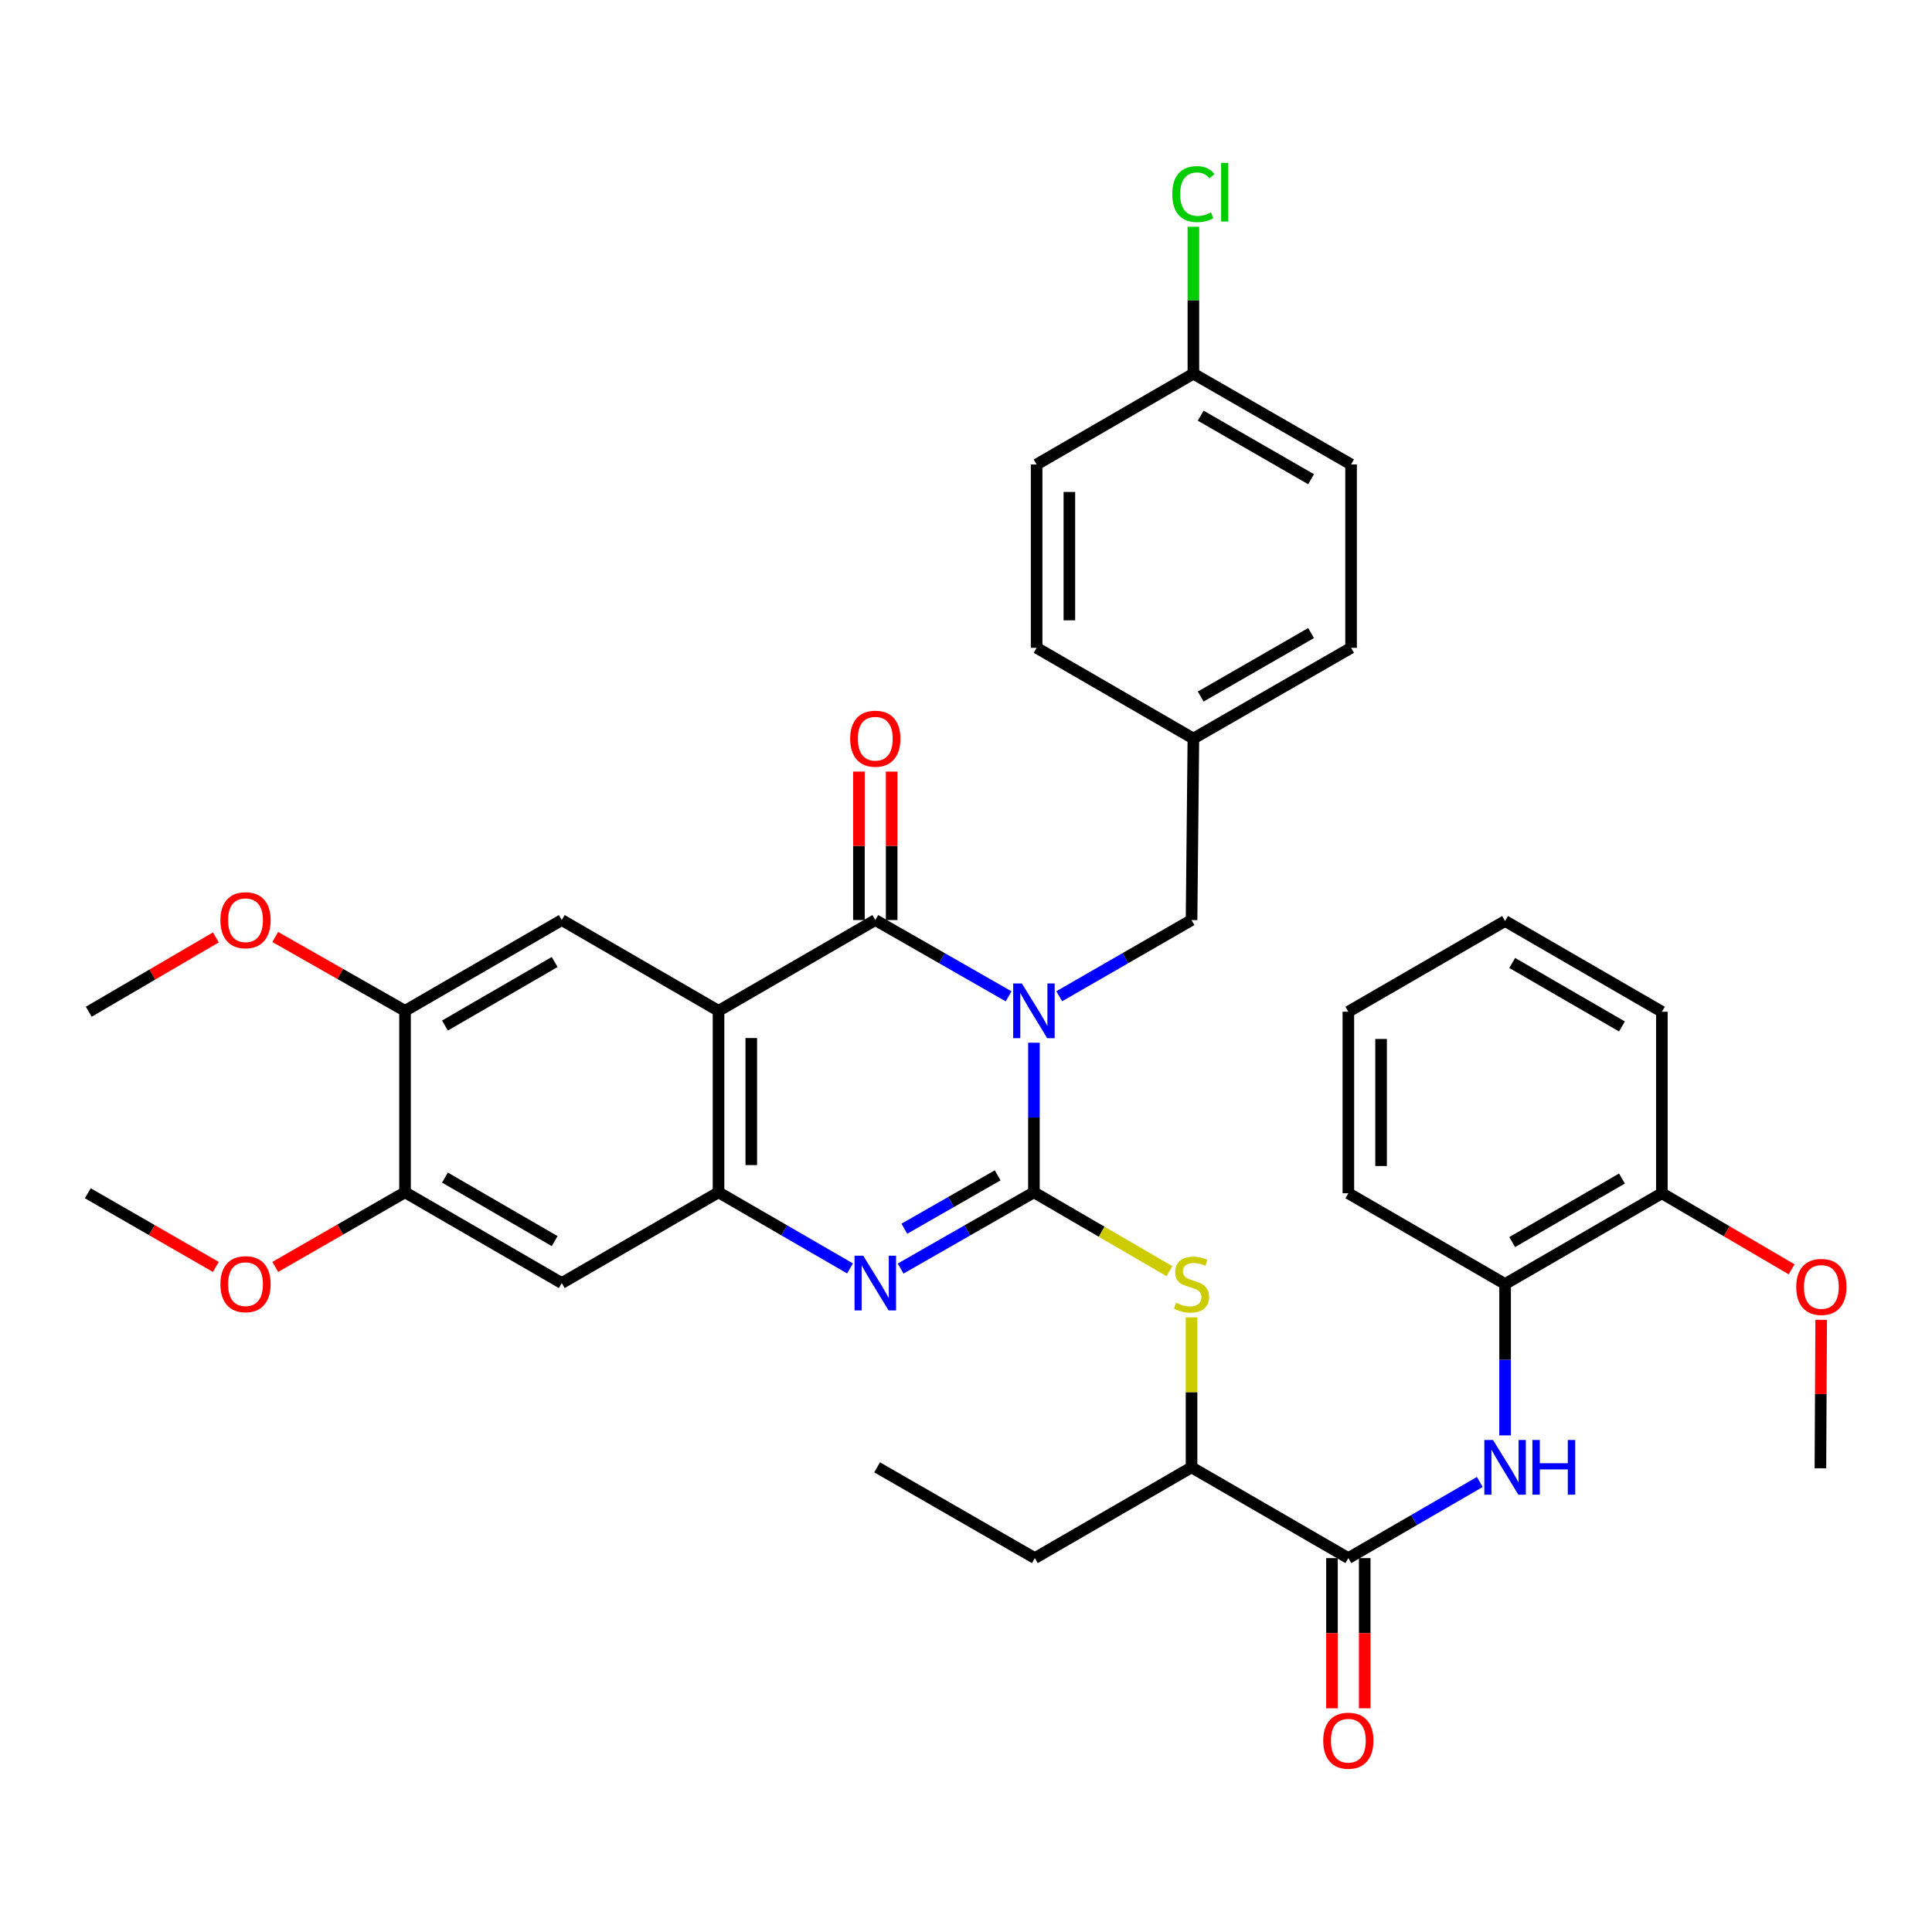 <?xml version='1.0' encoding='iso-8859-1'?>
<svg version='1.1' baseProfile='full'
              xmlns='http://www.w3.org/2000/svg'
                      xmlns:rdkit='http://www.rdkit.org/xml'
                      xmlns:xlink='http://www.w3.org/1999/xlink'
                  xml:space='preserve'
width='1000px' height='1000px' viewBox='0 0 1000 1000'>
<!-- END OF HEADER -->
<rect style='opacity:1.0;fill:#FFFFFF;stroke:none' width='1000' height='1000' x='0' y='0'> </rect>
<path class='bond-0' d='M 535.16,539.71 L 535.16,578.423' style='fill:none;fill-rule:evenodd;stroke:#0000FF;stroke-width:6px;stroke-linecap:butt;stroke-linejoin:miter;stroke-opacity:1' />
<path class='bond-0' d='M 535.16,578.423 L 535.16,617.135' style='fill:none;fill-rule:evenodd;stroke:#000000;stroke-width:6px;stroke-linecap:butt;stroke-linejoin:miter;stroke-opacity:1' />
<path class='bond-1' d='M 522.055,515.703 L 487.554,495.961' style='fill:none;fill-rule:evenodd;stroke:#0000FF;stroke-width:6px;stroke-linecap:butt;stroke-linejoin:miter;stroke-opacity:1' />
<path class='bond-1' d='M 487.554,495.961 L 453.052,476.22' style='fill:none;fill-rule:evenodd;stroke:#000000;stroke-width:6px;stroke-linecap:butt;stroke-linejoin:miter;stroke-opacity:1' />
<path class='bond-10' d='M 548.254,515.661 L 582.498,495.941' style='fill:none;fill-rule:evenodd;stroke:#0000FF;stroke-width:6px;stroke-linecap:butt;stroke-linejoin:miter;stroke-opacity:1' />
<path class='bond-10' d='M 582.498,495.941 L 616.742,476.22' style='fill:none;fill-rule:evenodd;stroke:#000000;stroke-width:6px;stroke-linecap:butt;stroke-linejoin:miter;stroke-opacity:1' />
<path class='bond-3' d='M 535.16,617.135 L 500.658,636.873' style='fill:none;fill-rule:evenodd;stroke:#000000;stroke-width:6px;stroke-linecap:butt;stroke-linejoin:miter;stroke-opacity:1' />
<path class='bond-3' d='M 500.658,636.873 L 466.156,656.61' style='fill:none;fill-rule:evenodd;stroke:#0000FF;stroke-width:6px;stroke-linecap:butt;stroke-linejoin:miter;stroke-opacity:1' />
<path class='bond-3' d='M 516.395,608.346 L 492.243,622.163' style='fill:none;fill-rule:evenodd;stroke:#000000;stroke-width:6px;stroke-linecap:butt;stroke-linejoin:miter;stroke-opacity:1' />
<path class='bond-3' d='M 492.243,622.163 L 468.092,635.979' style='fill:none;fill-rule:evenodd;stroke:#0000FF;stroke-width:6px;stroke-linecap:butt;stroke-linejoin:miter;stroke-opacity:1' />
<path class='bond-5' d='M 535.16,617.135 L 570.231,637.543' style='fill:none;fill-rule:evenodd;stroke:#000000;stroke-width:6px;stroke-linecap:butt;stroke-linejoin:miter;stroke-opacity:1' />
<path class='bond-5' d='M 570.231,637.543 L 605.302,657.95' style='fill:none;fill-rule:evenodd;stroke:#CCCC00;stroke-width:6px;stroke-linecap:butt;stroke-linejoin:miter;stroke-opacity:1' />
<path class='bond-2' d='M 453.052,476.22 L 371.913,523.201' style='fill:none;fill-rule:evenodd;stroke:#000000;stroke-width:6px;stroke-linecap:butt;stroke-linejoin:miter;stroke-opacity:1' />
<path class='bond-15' d='M 461.525,476.22 L 461.525,437.798' style='fill:none;fill-rule:evenodd;stroke:#000000;stroke-width:6px;stroke-linecap:butt;stroke-linejoin:miter;stroke-opacity:1' />
<path class='bond-15' d='M 461.525,437.798 L 461.525,399.376' style='fill:none;fill-rule:evenodd;stroke:#FF0000;stroke-width:6px;stroke-linecap:butt;stroke-linejoin:miter;stroke-opacity:1' />
<path class='bond-15' d='M 444.578,476.22 L 444.578,437.798' style='fill:none;fill-rule:evenodd;stroke:#000000;stroke-width:6px;stroke-linecap:butt;stroke-linejoin:miter;stroke-opacity:1' />
<path class='bond-15' d='M 444.578,437.798 L 444.578,399.376' style='fill:none;fill-rule:evenodd;stroke:#FF0000;stroke-width:6px;stroke-linecap:butt;stroke-linejoin:miter;stroke-opacity:1' />
<path class='bond-4' d='M 371.913,523.201 L 371.913,617.135' style='fill:none;fill-rule:evenodd;stroke:#000000;stroke-width:6px;stroke-linecap:butt;stroke-linejoin:miter;stroke-opacity:1' />
<path class='bond-4' d='M 388.86,537.291 L 388.86,603.045' style='fill:none;fill-rule:evenodd;stroke:#000000;stroke-width:6px;stroke-linecap:butt;stroke-linejoin:miter;stroke-opacity:1' />
<path class='bond-6' d='M 371.913,523.201 L 290.774,476.22' style='fill:none;fill-rule:evenodd;stroke:#000000;stroke-width:6px;stroke-linecap:butt;stroke-linejoin:miter;stroke-opacity:1' />
<path class='bond-37' d='M 439.968,656.533 L 405.94,636.834' style='fill:none;fill-rule:evenodd;stroke:#0000FF;stroke-width:6px;stroke-linecap:butt;stroke-linejoin:miter;stroke-opacity:1' />
<path class='bond-37' d='M 405.94,636.834 L 371.913,617.135' style='fill:none;fill-rule:evenodd;stroke:#000000;stroke-width:6px;stroke-linecap:butt;stroke-linejoin:miter;stroke-opacity:1' />
<path class='bond-9' d='M 371.913,617.135 L 290.774,664.107' style='fill:none;fill-rule:evenodd;stroke:#000000;stroke-width:6px;stroke-linecap:butt;stroke-linejoin:miter;stroke-opacity:1' />
<path class='bond-14' d='M 616.742,681.858 L 616.742,720.675' style='fill:none;fill-rule:evenodd;stroke:#CCCC00;stroke-width:6px;stroke-linecap:butt;stroke-linejoin:miter;stroke-opacity:1' />
<path class='bond-14' d='M 616.742,720.675 L 616.742,759.491' style='fill:none;fill-rule:evenodd;stroke:#000000;stroke-width:6px;stroke-linecap:butt;stroke-linejoin:miter;stroke-opacity:1' />
<path class='bond-11' d='M 290.774,476.22 L 209.644,523.201' style='fill:none;fill-rule:evenodd;stroke:#000000;stroke-width:6px;stroke-linecap:butt;stroke-linejoin:miter;stroke-opacity:1' />
<path class='bond-11' d='M 287.097,497.933 L 230.306,530.82' style='fill:none;fill-rule:evenodd;stroke:#000000;stroke-width:6px;stroke-linecap:butt;stroke-linejoin:miter;stroke-opacity:1' />
<path class='bond-7' d='M 697.9,806.472 L 616.742,759.491' style='fill:none;fill-rule:evenodd;stroke:#000000;stroke-width:6px;stroke-linecap:butt;stroke-linejoin:miter;stroke-opacity:1' />
<path class='bond-8' d='M 697.9,806.472 L 731.923,786.77' style='fill:none;fill-rule:evenodd;stroke:#000000;stroke-width:6px;stroke-linecap:butt;stroke-linejoin:miter;stroke-opacity:1' />
<path class='bond-8' d='M 731.923,786.77 L 765.946,767.068' style='fill:none;fill-rule:evenodd;stroke:#0000FF;stroke-width:6px;stroke-linecap:butt;stroke-linejoin:miter;stroke-opacity:1' />
<path class='bond-16' d='M 689.426,806.472 L 689.426,845.344' style='fill:none;fill-rule:evenodd;stroke:#000000;stroke-width:6px;stroke-linecap:butt;stroke-linejoin:miter;stroke-opacity:1' />
<path class='bond-16' d='M 689.426,845.344 L 689.426,884.216' style='fill:none;fill-rule:evenodd;stroke:#FF0000;stroke-width:6px;stroke-linecap:butt;stroke-linejoin:miter;stroke-opacity:1' />
<path class='bond-16' d='M 706.373,806.472 L 706.373,845.344' style='fill:none;fill-rule:evenodd;stroke:#000000;stroke-width:6px;stroke-linecap:butt;stroke-linejoin:miter;stroke-opacity:1' />
<path class='bond-16' d='M 706.373,845.344 L 706.373,884.216' style='fill:none;fill-rule:evenodd;stroke:#FF0000;stroke-width:6px;stroke-linecap:butt;stroke-linejoin:miter;stroke-opacity:1' />
<path class='bond-13' d='M 779.029,742.959 L 779.029,703.783' style='fill:none;fill-rule:evenodd;stroke:#0000FF;stroke-width:6px;stroke-linecap:butt;stroke-linejoin:miter;stroke-opacity:1' />
<path class='bond-13' d='M 779.029,703.783 L 779.029,664.606' style='fill:none;fill-rule:evenodd;stroke:#000000;stroke-width:6px;stroke-linecap:butt;stroke-linejoin:miter;stroke-opacity:1' />
<path class='bond-39' d='M 290.774,664.107 L 209.644,617.135' style='fill:none;fill-rule:evenodd;stroke:#000000;stroke-width:6px;stroke-linecap:butt;stroke-linejoin:miter;stroke-opacity:1' />
<path class='bond-39' d='M 287.095,642.395 L 230.305,609.515' style='fill:none;fill-rule:evenodd;stroke:#000000;stroke-width:6px;stroke-linecap:butt;stroke-linejoin:miter;stroke-opacity:1' />
<path class='bond-18' d='M 616.742,476.22 L 617.693,382.267' style='fill:none;fill-rule:evenodd;stroke:#000000;stroke-width:6px;stroke-linecap:butt;stroke-linejoin:miter;stroke-opacity:1' />
<path class='bond-12' d='M 209.644,523.201 L 209.644,617.135' style='fill:none;fill-rule:evenodd;stroke:#000000;stroke-width:6px;stroke-linecap:butt;stroke-linejoin:miter;stroke-opacity:1' />
<path class='bond-20' d='M 209.644,523.201 L 176.051,504.085' style='fill:none;fill-rule:evenodd;stroke:#000000;stroke-width:6px;stroke-linecap:butt;stroke-linejoin:miter;stroke-opacity:1' />
<path class='bond-20' d='M 176.051,504.085 L 142.458,484.969' style='fill:none;fill-rule:evenodd;stroke:#FF0000;stroke-width:6px;stroke-linecap:butt;stroke-linejoin:miter;stroke-opacity:1' />
<path class='bond-21' d='M 209.644,617.135 L 176.054,636.449' style='fill:none;fill-rule:evenodd;stroke:#000000;stroke-width:6px;stroke-linecap:butt;stroke-linejoin:miter;stroke-opacity:1' />
<path class='bond-21' d='M 176.054,636.449 L 142.464,655.762' style='fill:none;fill-rule:evenodd;stroke:#FF0000;stroke-width:6px;stroke-linecap:butt;stroke-linejoin:miter;stroke-opacity:1' />
<path class='bond-17' d='M 779.029,664.606 L 860.178,617.625' style='fill:none;fill-rule:evenodd;stroke:#000000;stroke-width:6px;stroke-linecap:butt;stroke-linejoin:miter;stroke-opacity:1' />
<path class='bond-17' d='M 782.711,642.893 L 839.514,610.006' style='fill:none;fill-rule:evenodd;stroke:#000000;stroke-width:6px;stroke-linecap:butt;stroke-linejoin:miter;stroke-opacity:1' />
<path class='bond-28' d='M 779.029,664.606 L 697.9,617.625' style='fill:none;fill-rule:evenodd;stroke:#000000;stroke-width:6px;stroke-linecap:butt;stroke-linejoin:miter;stroke-opacity:1' />
<path class='bond-29' d='M 616.742,759.491 L 535.622,806.472' style='fill:none;fill-rule:evenodd;stroke:#000000;stroke-width:6px;stroke-linecap:butt;stroke-linejoin:miter;stroke-opacity:1' />
<path class='bond-27' d='M 860.178,617.625 L 893.757,637.314' style='fill:none;fill-rule:evenodd;stroke:#000000;stroke-width:6px;stroke-linecap:butt;stroke-linejoin:miter;stroke-opacity:1' />
<path class='bond-27' d='M 893.757,637.314 L 927.337,657.003' style='fill:none;fill-rule:evenodd;stroke:#FF0000;stroke-width:6px;stroke-linecap:butt;stroke-linejoin:miter;stroke-opacity:1' />
<path class='bond-30' d='M 860.178,617.625 L 860.178,523.672' style='fill:none;fill-rule:evenodd;stroke:#000000;stroke-width:6px;stroke-linecap:butt;stroke-linejoin:miter;stroke-opacity:1' />
<path class='bond-23' d='M 617.693,382.267 L 536.554,335.314' style='fill:none;fill-rule:evenodd;stroke:#000000;stroke-width:6px;stroke-linecap:butt;stroke-linejoin:miter;stroke-opacity:1' />
<path class='bond-24' d='M 617.693,382.267 L 699.312,335.314' style='fill:none;fill-rule:evenodd;stroke:#000000;stroke-width:6px;stroke-linecap:butt;stroke-linejoin:miter;stroke-opacity:1' />
<path class='bond-24' d='M 621.485,360.534 L 678.619,327.667' style='fill:none;fill-rule:evenodd;stroke:#000000;stroke-width:6px;stroke-linecap:butt;stroke-linejoin:miter;stroke-opacity:1' />
<path class='bond-19' d='M 617.693,193.42 L 699.312,240.401' style='fill:none;fill-rule:evenodd;stroke:#000000;stroke-width:6px;stroke-linecap:butt;stroke-linejoin:miter;stroke-opacity:1' />
<path class='bond-19' d='M 621.481,215.155 L 678.615,248.041' style='fill:none;fill-rule:evenodd;stroke:#000000;stroke-width:6px;stroke-linecap:butt;stroke-linejoin:miter;stroke-opacity:1' />
<path class='bond-22' d='M 617.693,193.42 L 617.693,155.397' style='fill:none;fill-rule:evenodd;stroke:#000000;stroke-width:6px;stroke-linecap:butt;stroke-linejoin:miter;stroke-opacity:1' />
<path class='bond-22' d='M 617.693,155.397 L 617.693,117.374' style='fill:none;fill-rule:evenodd;stroke:#00CC00;stroke-width:6px;stroke-linecap:butt;stroke-linejoin:miter;stroke-opacity:1' />
<path class='bond-38' d='M 617.693,193.42 L 536.554,240.401' style='fill:none;fill-rule:evenodd;stroke:#000000;stroke-width:6px;stroke-linecap:butt;stroke-linejoin:miter;stroke-opacity:1' />
<path class='bond-31' d='M 111.733,485.197 L 78.839,504.435' style='fill:none;fill-rule:evenodd;stroke:#FF0000;stroke-width:6px;stroke-linecap:butt;stroke-linejoin:miter;stroke-opacity:1' />
<path class='bond-31' d='M 78.839,504.435 L 45.944,523.672' style='fill:none;fill-rule:evenodd;stroke:#000000;stroke-width:6px;stroke-linecap:butt;stroke-linejoin:miter;stroke-opacity:1' />
<path class='bond-32' d='M 111.729,655.769 L 78.592,636.697' style='fill:none;fill-rule:evenodd;stroke:#FF0000;stroke-width:6px;stroke-linecap:butt;stroke-linejoin:miter;stroke-opacity:1' />
<path class='bond-32' d='M 78.592,636.697 L 45.455,617.625' style='fill:none;fill-rule:evenodd;stroke:#000000;stroke-width:6px;stroke-linecap:butt;stroke-linejoin:miter;stroke-opacity:1' />
<path class='bond-26' d='M 536.554,335.314 L 536.554,240.401' style='fill:none;fill-rule:evenodd;stroke:#000000;stroke-width:6px;stroke-linecap:butt;stroke-linejoin:miter;stroke-opacity:1' />
<path class='bond-26' d='M 553.501,321.077 L 553.501,254.638' style='fill:none;fill-rule:evenodd;stroke:#000000;stroke-width:6px;stroke-linecap:butt;stroke-linejoin:miter;stroke-opacity:1' />
<path class='bond-25' d='M 699.312,335.314 L 699.312,240.401' style='fill:none;fill-rule:evenodd;stroke:#000000;stroke-width:6px;stroke-linecap:butt;stroke-linejoin:miter;stroke-opacity:1' />
<path class='bond-33' d='M 942.64,683.137 L 942.44,721.559' style='fill:none;fill-rule:evenodd;stroke:#FF0000;stroke-width:6px;stroke-linecap:butt;stroke-linejoin:miter;stroke-opacity:1' />
<path class='bond-33' d='M 942.44,721.559 L 942.24,759.981' style='fill:none;fill-rule:evenodd;stroke:#000000;stroke-width:6px;stroke-linecap:butt;stroke-linejoin:miter;stroke-opacity:1' />
<path class='bond-35' d='M 697.9,617.625 L 697.9,523.672' style='fill:none;fill-rule:evenodd;stroke:#000000;stroke-width:6px;stroke-linecap:butt;stroke-linejoin:miter;stroke-opacity:1' />
<path class='bond-35' d='M 714.847,603.532 L 714.847,537.765' style='fill:none;fill-rule:evenodd;stroke:#000000;stroke-width:6px;stroke-linecap:butt;stroke-linejoin:miter;stroke-opacity:1' />
<path class='bond-34' d='M 535.622,806.472 L 453.993,759.491' style='fill:none;fill-rule:evenodd;stroke:#000000;stroke-width:6px;stroke-linecap:butt;stroke-linejoin:miter;stroke-opacity:1' />
<path class='bond-40' d='M 860.178,523.672 L 779.029,476.71' style='fill:none;fill-rule:evenodd;stroke:#000000;stroke-width:6px;stroke-linecap:butt;stroke-linejoin:miter;stroke-opacity:1' />
<path class='bond-40' d='M 839.517,531.296 L 782.713,498.422' style='fill:none;fill-rule:evenodd;stroke:#000000;stroke-width:6px;stroke-linecap:butt;stroke-linejoin:miter;stroke-opacity:1' />
<path class='bond-36' d='M 697.9,523.672 L 779.029,476.71' style='fill:none;fill-rule:evenodd;stroke:#000000;stroke-width:6px;stroke-linecap:butt;stroke-linejoin:miter;stroke-opacity:1' />
<path  class='atom-0' d='M 528.9 509.041
L 538.18 524.041
Q 539.1 525.521, 540.58 528.201
Q 542.06 530.881, 542.14 531.041
L 542.14 509.041
L 545.9 509.041
L 545.9 537.361
L 542.02 537.361
L 532.06 520.961
Q 530.9 519.041, 529.66 516.841
Q 528.46 514.641, 528.1 513.961
L 528.1 537.361
L 524.42 537.361
L 524.42 509.041
L 528.9 509.041
' fill='#0000FF'/>
<path  class='atom-4' d='M 446.792 649.947
L 456.072 664.947
Q 456.992 666.427, 458.472 669.107
Q 459.952 671.787, 460.032 671.947
L 460.032 649.947
L 463.792 649.947
L 463.792 678.267
L 459.912 678.267
L 449.952 661.867
Q 448.792 659.947, 447.552 657.747
Q 446.352 655.547, 445.992 654.867
L 445.992 678.267
L 442.312 678.267
L 442.312 649.947
L 446.792 649.947
' fill='#0000FF'/>
<path  class='atom-6' d='M 608.742 674.326
Q 609.062 674.446, 610.382 675.006
Q 611.702 675.566, 613.142 675.926
Q 614.622 676.246, 616.062 676.246
Q 618.742 676.246, 620.302 674.966
Q 621.862 673.646, 621.862 671.366
Q 621.862 669.806, 621.062 668.846
Q 620.302 667.886, 619.102 667.366
Q 617.902 666.846, 615.902 666.246
Q 613.382 665.486, 611.862 664.766
Q 610.382 664.046, 609.302 662.526
Q 608.262 661.006, 608.262 658.446
Q 608.262 654.886, 610.662 652.686
Q 613.102 650.486, 617.902 650.486
Q 621.182 650.486, 624.902 652.046
L 623.982 655.126
Q 620.582 653.726, 618.022 653.726
Q 615.262 653.726, 613.742 654.886
Q 612.222 656.006, 612.262 657.966
Q 612.262 659.486, 613.022 660.406
Q 613.822 661.326, 614.942 661.846
Q 616.102 662.366, 618.022 662.966
Q 620.582 663.766, 622.102 664.566
Q 623.622 665.366, 624.702 667.006
Q 625.822 668.606, 625.822 671.366
Q 625.822 675.286, 623.182 677.406
Q 620.582 679.486, 616.222 679.486
Q 613.702 679.486, 611.782 678.926
Q 609.902 678.406, 607.662 677.486
L 608.742 674.326
' fill='#CCCC00'/>
<path  class='atom-9' d='M 772.769 745.331
L 782.049 760.331
Q 782.969 761.811, 784.449 764.491
Q 785.929 767.171, 786.009 767.331
L 786.009 745.331
L 789.769 745.331
L 789.769 773.651
L 785.889 773.651
L 775.929 757.251
Q 774.769 755.331, 773.529 753.131
Q 772.329 750.931, 771.969 750.251
L 771.969 773.651
L 768.289 773.651
L 768.289 745.331
L 772.769 745.331
' fill='#0000FF'/>
<path  class='atom-9' d='M 793.169 745.331
L 797.009 745.331
L 797.009 757.371
L 811.489 757.371
L 811.489 745.331
L 815.329 745.331
L 815.329 773.651
L 811.489 773.651
L 811.489 760.571
L 797.009 760.571
L 797.009 773.651
L 793.169 773.651
L 793.169 745.331
' fill='#0000FF'/>
<path  class='atom-16' d='M 440.052 382.347
Q 440.052 375.547, 443.412 371.747
Q 446.772 367.947, 453.052 367.947
Q 459.332 367.947, 462.692 371.747
Q 466.052 375.547, 466.052 382.347
Q 466.052 389.227, 462.652 393.147
Q 459.252 397.027, 453.052 397.027
Q 446.812 397.027, 443.412 393.147
Q 440.052 389.267, 440.052 382.347
M 453.052 393.827
Q 457.372 393.827, 459.692 390.947
Q 462.052 388.027, 462.052 382.347
Q 462.052 376.787, 459.692 373.987
Q 457.372 371.147, 453.052 371.147
Q 448.732 371.147, 446.372 373.947
Q 444.052 376.747, 444.052 382.347
Q 444.052 388.067, 446.372 390.947
Q 448.732 393.827, 453.052 393.827
' fill='#FF0000'/>
<path  class='atom-17' d='M 684.9 900.976
Q 684.9 894.176, 688.26 890.376
Q 691.62 886.576, 697.9 886.576
Q 704.18 886.576, 707.54 890.376
Q 710.9 894.176, 710.9 900.976
Q 710.9 907.856, 707.5 911.776
Q 704.1 915.656, 697.9 915.656
Q 691.66 915.656, 688.26 911.776
Q 684.9 907.896, 684.9 900.976
M 697.9 912.456
Q 702.22 912.456, 704.54 909.576
Q 706.9 906.656, 706.9 900.976
Q 706.9 895.416, 704.54 892.616
Q 702.22 889.776, 697.9 889.776
Q 693.58 889.776, 691.22 892.576
Q 688.9 895.376, 688.9 900.976
Q 688.9 906.696, 691.22 909.576
Q 693.58 912.456, 697.9 912.456
' fill='#FF0000'/>
<path  class='atom-21' d='M 114.083 476.3
Q 114.083 469.5, 117.443 465.7
Q 120.803 461.9, 127.083 461.9
Q 133.363 461.9, 136.723 465.7
Q 140.083 469.5, 140.083 476.3
Q 140.083 483.18, 136.683 487.1
Q 133.283 490.98, 127.083 490.98
Q 120.843 490.98, 117.443 487.1
Q 114.083 483.22, 114.083 476.3
M 127.083 487.78
Q 131.403 487.78, 133.723 484.9
Q 136.083 481.98, 136.083 476.3
Q 136.083 470.74, 133.723 467.94
Q 131.403 465.1, 127.083 465.1
Q 122.763 465.1, 120.403 467.9
Q 118.083 470.7, 118.083 476.3
Q 118.083 482.02, 120.403 484.9
Q 122.763 487.78, 127.083 487.78
' fill='#FF0000'/>
<path  class='atom-22' d='M 114.083 664.686
Q 114.083 657.886, 117.443 654.086
Q 120.803 650.286, 127.083 650.286
Q 133.363 650.286, 136.723 654.086
Q 140.083 657.886, 140.083 664.686
Q 140.083 671.566, 136.683 675.486
Q 133.283 679.366, 127.083 679.366
Q 120.843 679.366, 117.443 675.486
Q 114.083 671.606, 114.083 664.686
M 127.083 676.166
Q 131.403 676.166, 133.723 673.286
Q 136.083 670.366, 136.083 664.686
Q 136.083 659.126, 133.723 656.326
Q 131.403 653.486, 127.083 653.486
Q 122.763 653.486, 120.403 656.286
Q 118.083 659.086, 118.083 664.686
Q 118.083 670.406, 120.403 673.286
Q 122.763 676.166, 127.083 676.166
' fill='#FF0000'/>
<path  class='atom-23' d='M 606.773 100.466
Q 606.773 93.426, 610.053 89.746
Q 613.373 86.026, 619.653 86.026
Q 625.493 86.026, 628.613 90.146
L 625.973 92.306
Q 623.693 89.306, 619.653 89.306
Q 615.373 89.306, 613.093 92.186
Q 610.853 95.026, 610.853 100.466
Q 610.853 106.066, 613.173 108.946
Q 615.533 111.826, 620.093 111.826
Q 623.213 111.826, 626.853 109.946
L 627.973 112.946
Q 626.493 113.906, 624.253 114.466
Q 622.013 115.026, 619.533 115.026
Q 613.373 115.026, 610.053 111.266
Q 606.773 107.506, 606.773 100.466
' fill='#00CC00'/>
<path  class='atom-23' d='M 632.053 84.306
L 635.733 84.306
L 635.733 114.666
L 632.053 114.666
L 632.053 84.306
' fill='#00CC00'/>
<path  class='atom-28' d='M 929.729 666.108
Q 929.729 659.308, 933.089 655.508
Q 936.449 651.708, 942.729 651.708
Q 949.009 651.708, 952.369 655.508
Q 955.729 659.308, 955.729 666.108
Q 955.729 672.988, 952.329 676.908
Q 948.929 680.788, 942.729 680.788
Q 936.489 680.788, 933.089 676.908
Q 929.729 673.028, 929.729 666.108
M 942.729 677.588
Q 947.049 677.588, 949.369 674.708
Q 951.729 671.788, 951.729 666.108
Q 951.729 660.548, 949.369 657.748
Q 947.049 654.908, 942.729 654.908
Q 938.409 654.908, 936.049 657.708
Q 933.729 660.508, 933.729 666.108
Q 933.729 671.828, 936.049 674.708
Q 938.409 677.588, 942.729 677.588
' fill='#FF0000'/>
</svg>
